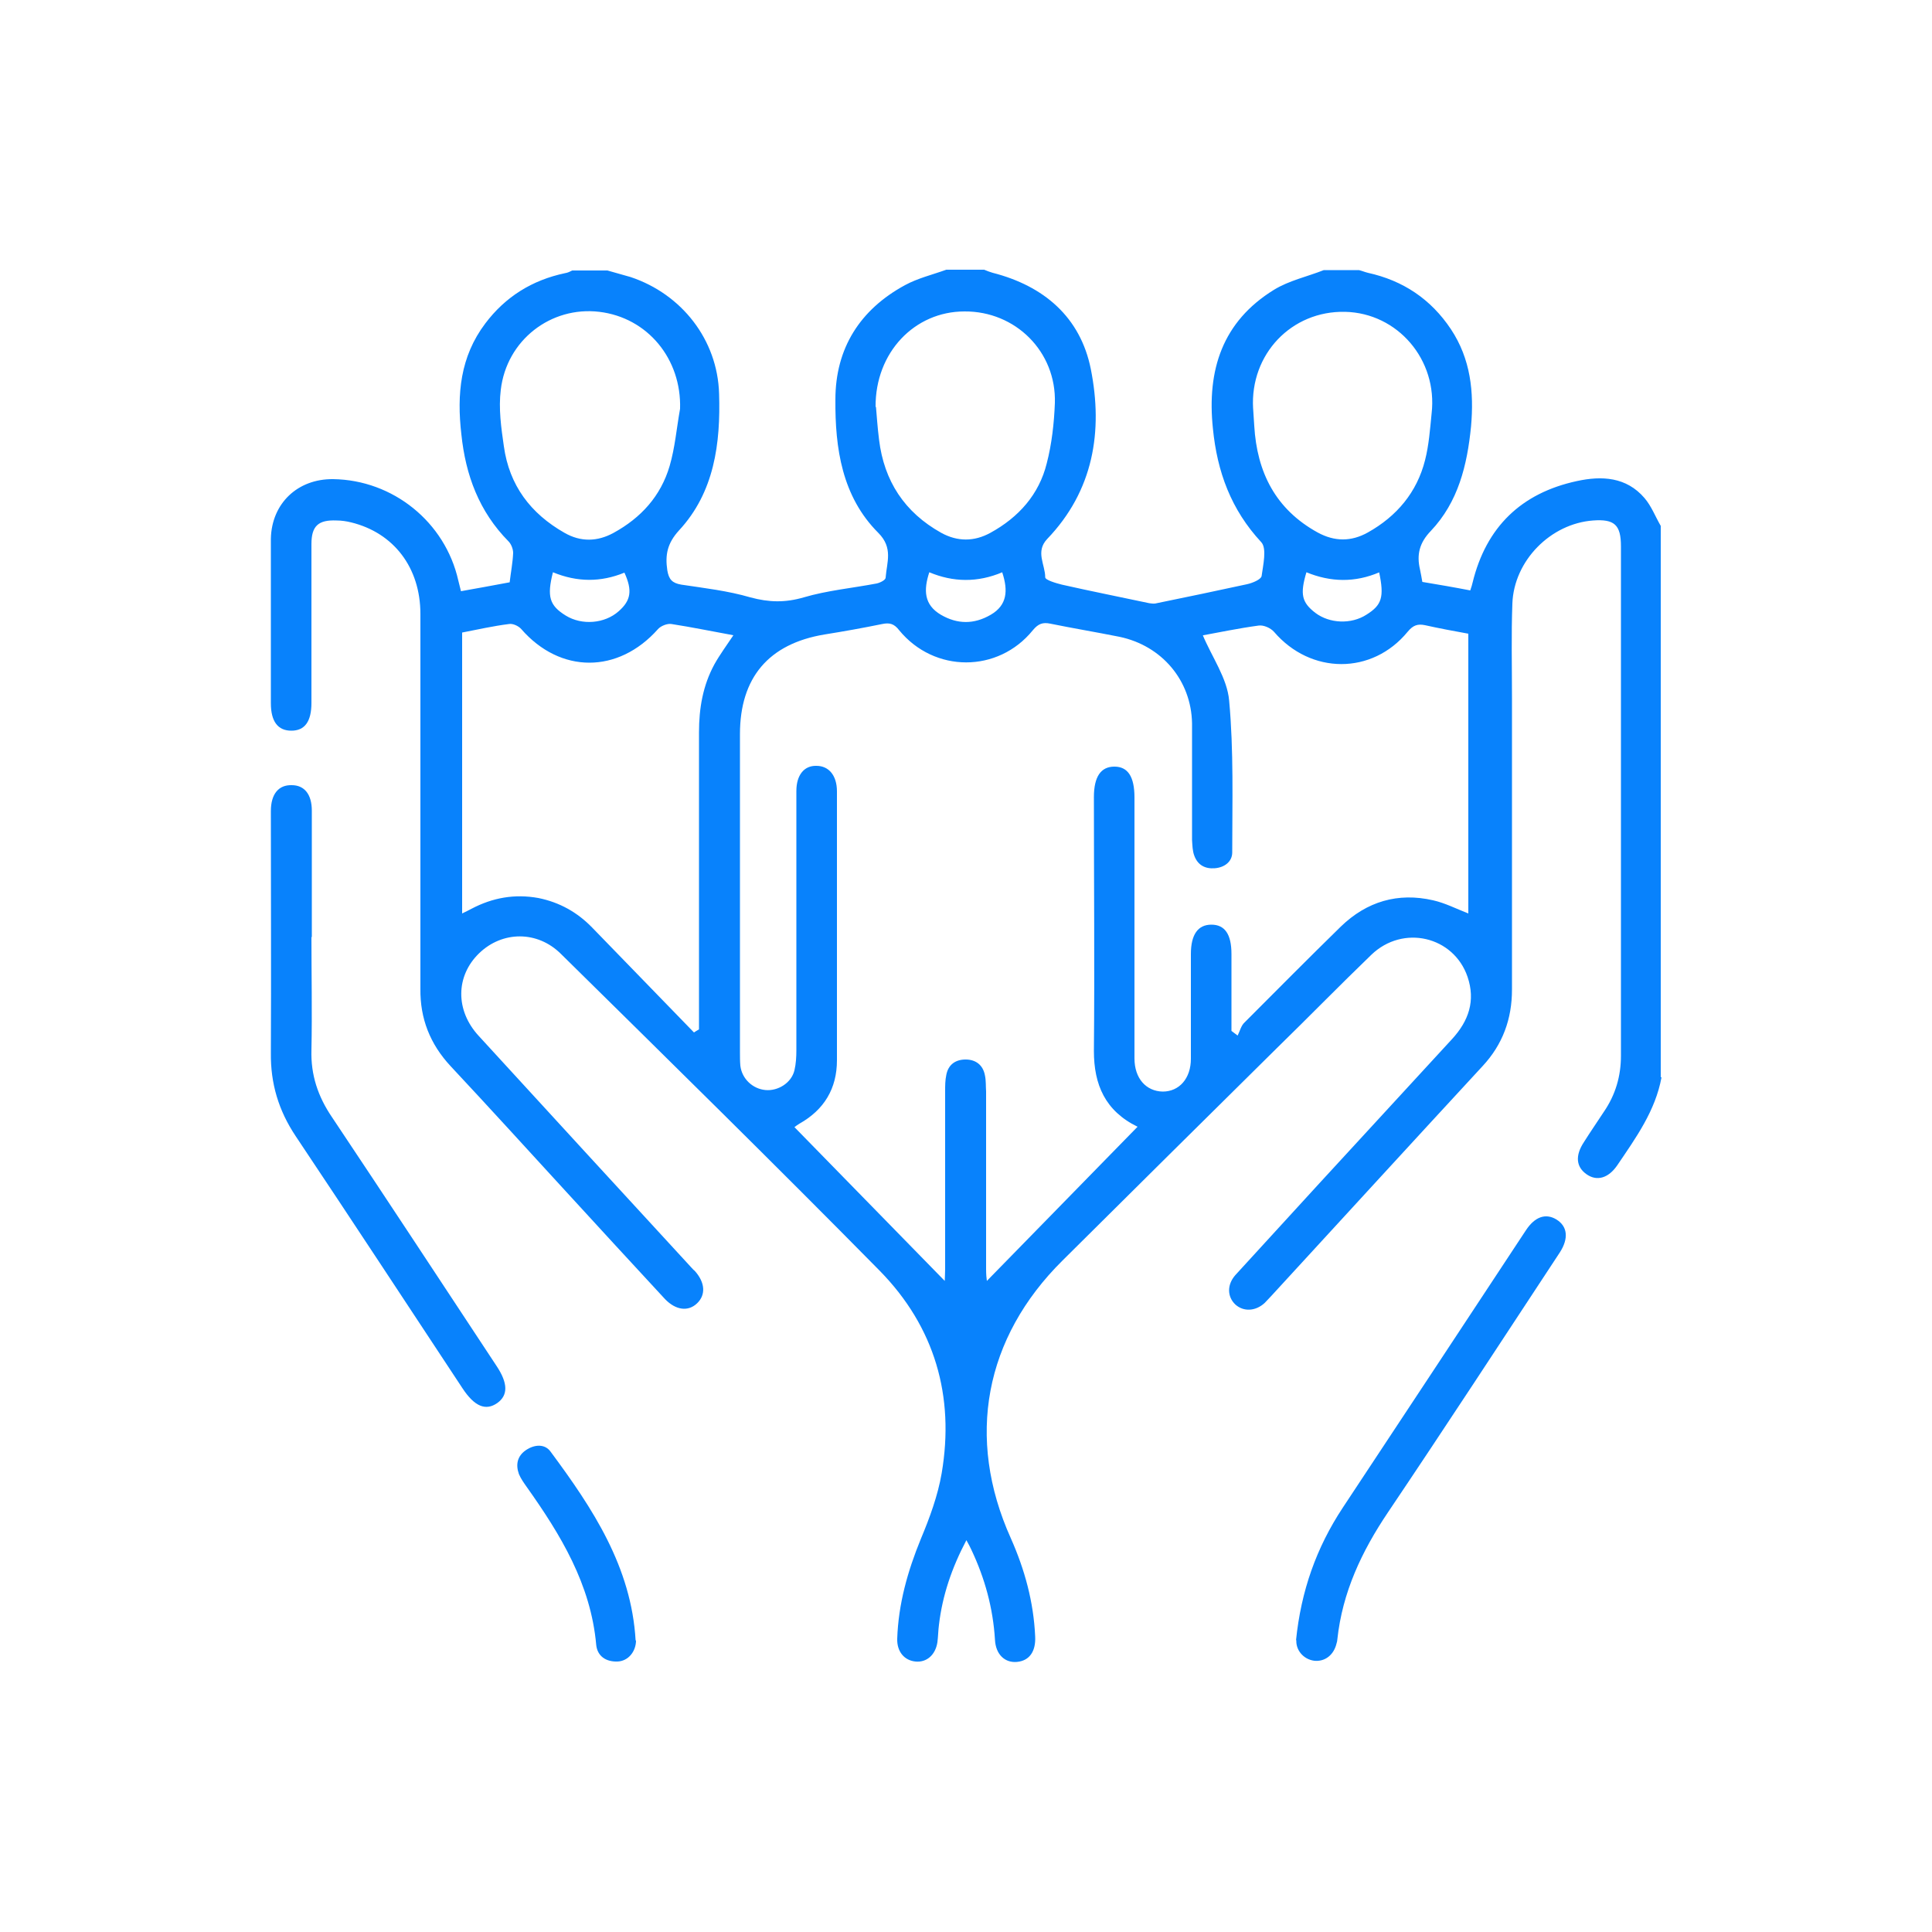 <svg xmlns="http://www.w3.org/2000/svg" id="Layer_1" data-name="Layer 1" viewBox="0 0 50 50"><defs><style>      .cls-1 {        fill: #0882fc;      }    </style></defs><path class="cls-1" d="m43,27.88c-.16.87-.66,1.56-1.14,2.27-.23.34-.53.43-.8.24-.27-.19-.3-.48-.07-.83.17-.27.35-.53.52-.79.3-.44.44-.92.44-1.45,0-4.39,0-8.79,0-13.18,0-.56-.17-.71-.72-.67-1.1.08-2.05,1.04-2.09,2.15-.03.81-.01,1.62-.01,2.43,0,2.52,0,5.04,0,7.56,0,.76-.24,1.42-.76,1.98-1.83,1.98-3.65,3.97-5.47,5.95-.06.06-.11.12-.17.18-.24.22-.55.23-.76.04-.21-.2-.22-.51,0-.76.72-.79,1.44-1.57,2.16-2.36,1.15-1.25,2.3-2.5,3.45-3.75.43-.47.61-.99.4-1.61-.36-1.05-1.67-1.36-2.49-.57-.83.8-1.63,1.62-2.45,2.42-1.85,1.83-3.7,3.66-5.54,5.49-2.02,2-2.51,4.59-1.34,7.19.36.81.59,1.65.63,2.54.02.39-.15.63-.47.66-.31.03-.55-.19-.57-.57-.05-.82-.26-1.59-.61-2.33-.03-.07-.07-.14-.13-.25-.38.72-.62,1.43-.71,2.19-.02.15-.02.3-.04.45-.05.33-.28.53-.57.5-.29-.03-.48-.26-.47-.59.03-.9.27-1.75.61-2.58.23-.55.44-1.12.54-1.7.34-2-.18-3.79-1.6-5.24-2.72-2.76-5.49-5.48-8.25-8.2-.61-.61-1.52-.6-2.12-.02-.61.59-.62,1.48-.01,2.14,1.83,2,3.66,3.99,5.49,5.98.03.03.06.07.1.1.27.3.29.62.06.84-.23.22-.55.18-.83-.11-.85-.92-1.7-1.84-2.55-2.77-1-1.09-1.99-2.18-3-3.26-.53-.57-.79-1.23-.78-2,0-3.23,0-6.47,0-9.7,0-1.2-.69-2.1-1.79-2.37-.12-.03-.25-.05-.38-.05-.47-.02-.65.14-.65.61,0,1.04,0,2.09,0,3.13,0,.33,0,.66,0,.98,0,.48-.17.72-.52.72-.35,0-.53-.24-.53-.71,0-1.38,0-2.77,0-4.15,0-.04,0-.07,0-.11.02-.91.69-1.55,1.61-1.54,1.55.02,2.9,1.11,3.24,2.62.02.08.04.16.07.28.41-.07.82-.15,1.26-.23.03-.26.08-.51.09-.76,0-.1-.05-.23-.12-.3-.76-.77-1.11-1.71-1.22-2.77-.12-1.04-.03-2.01.62-2.87.52-.69,1.21-1.12,2.06-1.3.07-.01.13-.04.19-.07.3,0,.61,0,.91,0,.2.06.4.11.6.17,1.32.44,2.25,1.62,2.29,3.02.04,1.28-.12,2.55-1.04,3.54-.3.33-.36.63-.3,1.03.04.24.13.33.36.37.6.09,1.21.16,1.79.33.48.13.9.14,1.38,0,.61-.18,1.26-.24,1.89-.36.09-.02.23-.09.23-.15.03-.4.2-.77-.19-1.16-.94-.94-1.12-2.19-1.11-3.45,0-1.33.64-2.33,1.8-2.96.33-.18.71-.27,1.07-.4.33,0,.66,0,.98,0,.07.03.15.06.22.08,1.33.34,2.27,1.15,2.54,2.49.32,1.61.07,3.15-1.13,4.4-.31.33-.05.66-.05.99,0,.07.27.15.43.19.75.17,1.51.32,2.26.48.07.01.14.02.2,0,.78-.16,1.55-.32,2.33-.49.14-.03.36-.12.38-.21.04-.29.14-.72-.01-.88-.78-.84-1.14-1.82-1.25-2.94-.16-1.52.25-2.77,1.58-3.59.39-.24.86-.34,1.29-.51.3,0,.61,0,.91,0,.08.02.15.05.23.07.91.2,1.63.68,2.15,1.46.51.77.6,1.62.52,2.52-.1,1-.33,1.95-1.04,2.7-.3.31-.37.62-.28,1,.02.1.04.2.06.32.42.07.83.14,1.24.22.03-.09.05-.15.06-.2.35-1.44,1.26-2.32,2.7-2.63.64-.14,1.28-.11,1.75.44.18.21.28.48.42.72v14.27Zm-11.88-11.46c.24.58.64,1.13.69,1.71.12,1.3.08,2.62.08,3.93,0,.24-.2.39-.45.41-.25.02-.44-.08-.53-.32-.05-.13-.05-.27-.06-.41,0-1.01,0-2.02,0-3.02-.02-1.11-.78-2.01-1.88-2.24-.6-.12-1.2-.22-1.79-.34-.19-.04-.31,0-.45.17-.9,1.11-2.55,1.11-3.46,0-.13-.17-.25-.2-.44-.16-.49.1-.99.19-1.49.27-1.45.24-2.19,1.12-2.19,2.58,0,2.74,0,5.48,0,8.23,0,.12,0,.24.01.35.04.34.32.6.65.63.32.03.67-.18.75-.51.04-.17.05-.35.05-.52,0-2.24,0-4.48,0-6.71,0-.41.2-.66.52-.65.32,0,.53.25.53.66,0,2.32,0,4.64,0,6.96,0,.73-.33,1.28-.97,1.64-.05.03-.09.06-.13.09,1.31,1.34,2.6,2.66,3.89,3.98,0-.06.01-.19.01-.31,0-1.53,0-3.07,0-4.6,0-.14,0-.28.03-.42.05-.27.24-.4.5-.4.26,0,.45.14.5.41.03.14.02.28.03.42,0,1.53,0,3.07,0,4.6,0,.12.01.24.02.3,1.29-1.32,2.59-2.65,3.9-3.99-.84-.41-1.13-1.09-1.13-1.96.02-2.19,0-4.38,0-6.57,0-.53.18-.79.53-.79.35,0,.52.26.52.8,0,2.25,0,4.5,0,6.75,0,.52.3.85.73.86.43,0,.73-.34.73-.85,0-.9,0-1.8,0-2.71,0-.5.18-.76.53-.76.35,0,.52.25.52.76,0,.06,0,.12,0,.18,0,.6,0,1.21,0,1.81.05.04.11.08.16.12.06-.12.09-.26.18-.34.83-.83,1.65-1.66,2.49-2.48.67-.65,1.48-.89,2.39-.68.31.07.6.22.91.34v-7.24c-.39-.07-.76-.14-1.12-.22-.19-.04-.31,0-.45.17-.92,1.12-2.51,1.11-3.46,0-.09-.1-.27-.18-.4-.16-.52.07-1.04.18-1.48.26Zm-13.16,10.3s.09-.06.13-.08c0-.13,0-.25,0-.38,0-2.44,0-4.87,0-7.31,0-.62.1-1.21.4-1.76.14-.25.31-.48.49-.75-.55-.1-1.08-.21-1.6-.29-.11-.02-.28.05-.35.13-1.03,1.16-2.53,1.16-3.54,0-.07-.08-.22-.15-.32-.13-.4.05-.8.14-1.21.22v7.27c.1-.05.17-.08.24-.12.55-.29,1.12-.39,1.73-.28.55.11,1.01.37,1.39.76.88.91,1.76,1.81,2.64,2.72Zm4.71-16.19c.02.22.04.54.08.85.13,1.07.66,1.88,1.61,2.41.42.23.85.23,1.27,0,.73-.4,1.26-.99,1.46-1.8.13-.5.19-1.04.21-1.56.04-1.33-1.02-2.38-2.34-2.37-1.29,0-2.31,1.06-2.3,2.47Zm9.76.03c.01.15.02.3.03.46.07,1.2.55,2.16,1.64,2.76.44.24.87.24,1.3,0,.75-.42,1.27-1.04,1.48-1.87.1-.39.13-.81.17-1.21.16-1.39-.88-2.6-2.24-2.63-1.39-.03-2.46,1.1-2.38,2.5Zm-14.83.02c.04-1.29-.84-2.36-2.09-2.51-1.25-.15-2.4.73-2.55,2.02-.06.48.01.98.08,1.46.14,1.01.69,1.74,1.57,2.24.42.24.85.23,1.27,0,.71-.39,1.22-.95,1.45-1.73.14-.48.18-.98.27-1.48Zm8.34,4.23c-.64.27-1.27.26-1.89,0-.15.46-.14.84.3,1.1.43.25.86.25,1.29,0,.43-.25.45-.63.3-1.09Zm9.76,0c-.63.27-1.26.26-1.89,0-.17.57-.12.78.23,1.05.37.28.93.3,1.32.05.4-.25.47-.45.33-1.11Zm-21.39,0c-.16.63-.09.86.33,1.12.42.26,1.01.21,1.37-.11.32-.28.36-.54.15-1-.61.25-1.22.25-1.85-.01Z"></path><path class="cls-1" d="m8.06,24.25c0,.97.02,1.94,0,2.92-.02.65.17,1.21.53,1.74,1.43,2.14,2.84,4.29,4.26,6.44.3.45.3.76.02.96-.3.21-.59.09-.9-.38-1.44-2.18-2.87-4.36-4.32-6.53-.44-.66-.65-1.36-.64-2.15.01-2.05,0-4.1,0-6.15,0-.04,0-.07,0-.11,0-.44.2-.68.54-.67.33,0,.52.24.52.66,0,.88,0,1.76,0,2.64,0,.21,0,.42,0,.63Z"></path><path class="cls-1" d="m33.54,42.46c.13-1.29.53-2.41,1.21-3.44,1.58-2.39,3.16-4.78,4.74-7.18.23-.35.51-.45.79-.28.29.18.32.49.09.85-1.48,2.25-2.95,4.5-4.45,6.73-.68,1.01-1.18,2.07-1.31,3.29,0,.03-.01.07-.02.1-.07.3-.3.48-.58.45-.29-.04-.48-.29-.46-.54Z"></path><path class="cls-1" d="m16.46,42.45c0,.29-.2.54-.48.55-.3.01-.52-.14-.55-.43-.14-1.57-.92-2.85-1.8-4.09-.07-.1-.15-.21-.2-.33-.09-.25-.04-.47.18-.62.22-.15.49-.17.64.04,1.09,1.47,2.09,2.98,2.2,4.89Z"></path></svg>